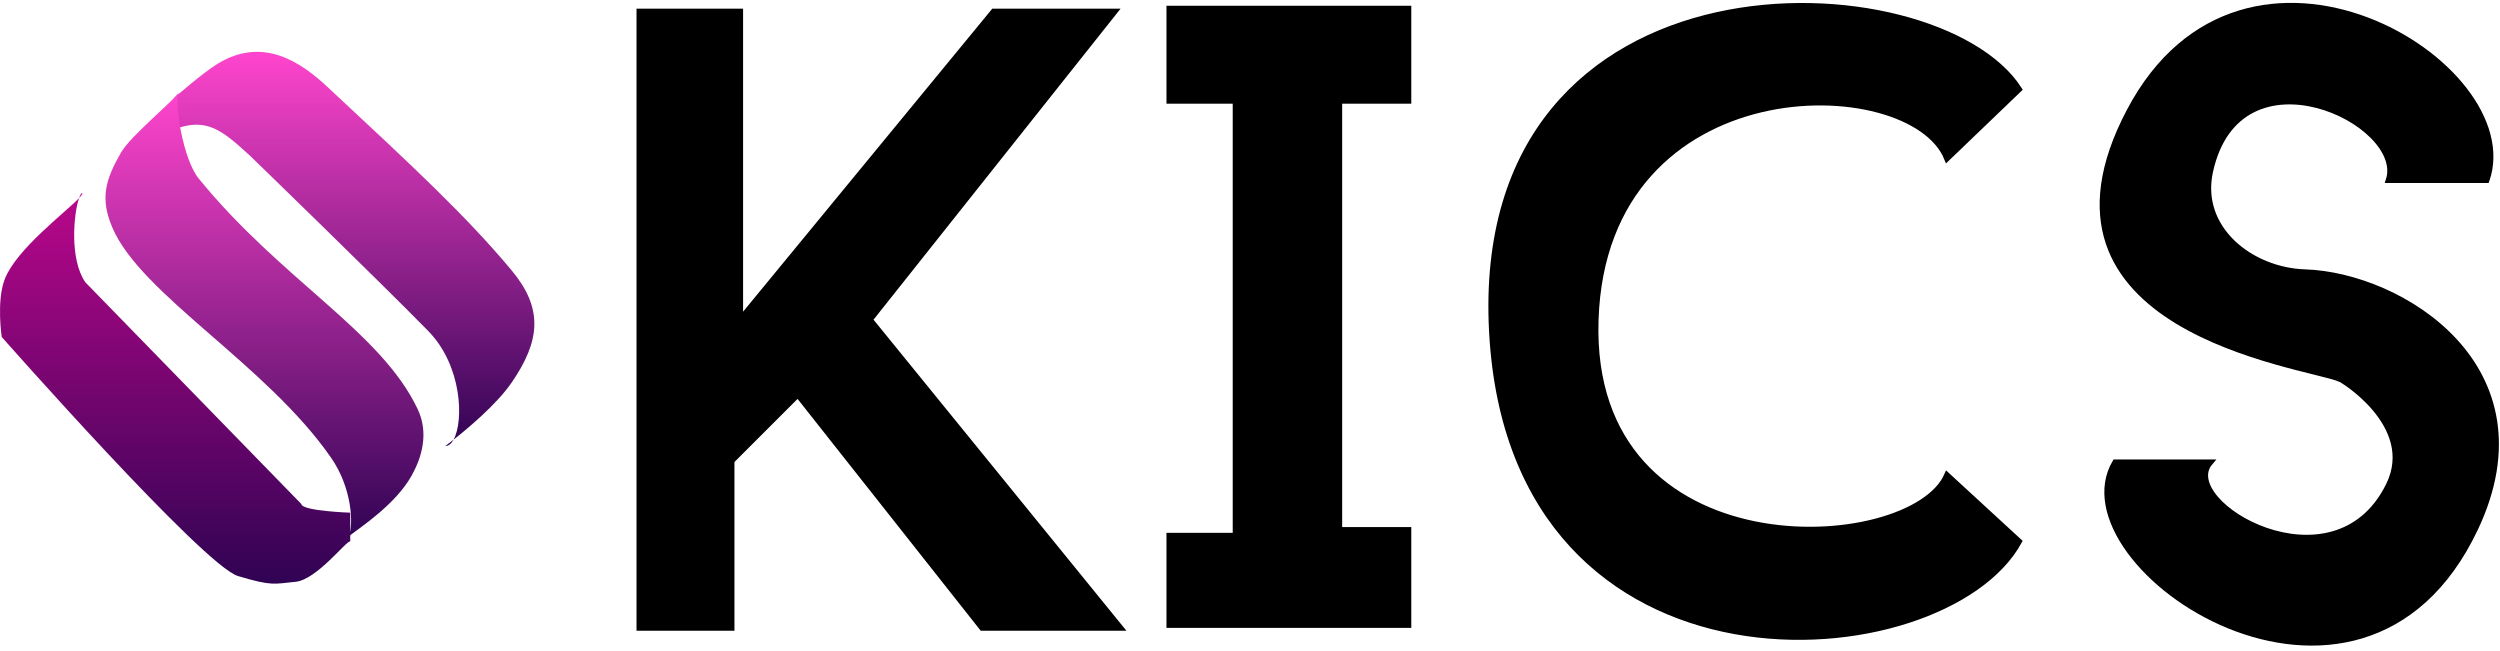 <svg width="434" height="113" viewBox="0 0 434 113" fill="none" xmlns="http://www.w3.org/2000/svg">
<path d="M383.68 29.764C388.638 7.173 417.933 21.174 414.68 31.264H431.68C438.669 11.075 389.716 -18.656 369.689 19.264C349.663 57.183 399.873 63.227 406.191 65.764C406.139 65.579 419.886 73.725 414.68 84.264C405.187 103.481 377.636 87.298 383.68 80.264H367.191C356.614 98.302 409.684 134.006 429.693 91.764C442.94 63.8 416.761 47.804 400.18 47.264C390.69 46.955 381.506 39.67 383.68 29.764Z" fill="black" stroke="black"/>
<path d="M277.009 55.499C278.5 11.029 331.769 11.965 338.009 27.499L350.509 15.5C336.111 -6.887 255.422 -10.454 258.999 57.5C262.5 124 337.548 117.752 350.509 93.999L338.009 82.499C331.828 96.714 275.518 99.97 277.009 55.499Z" fill="black" stroke="black"/>
<path d="M244.5 1.5H203V17.5H214.5V93H203V108.5H244.5V92H232.5V17.5H244.5V1.5Z" fill="black" stroke="black"/>
<path d="M111 109V2H128.5V55.5L172.5 2H193.5L151 55.5L194.5 109H170.5L138.5 68.5L127 80V109H111Z" fill="black" stroke="black"/>
<path d="M30.311 16.928C30.311 16.928 35.199 12.637 37.804 11.051C45.66 6.269 52.224 10.787 56.804 15.051C71.867 29.07 81.009 37.582 88.811 46.926C94.309 53.511 93.849 59.102 88.811 66.428C86.216 70.202 81.2 74.388 78.741 76.328C78.35 77.035 77.861 77.436 77.311 77.428C77.311 77.428 77.863 77.021 78.741 76.328C80.528 73.098 80.256 63.481 74.311 57.428C65.218 48.168 43.288 26.927 43.288 26.927C38.58 22.651 35.924 20.337 30.311 22.427V16.928Z" fill="url(#paint0_linear_516_507)"/>
<path d="M59.954 93.841C59.719 93.799 59.979 93.537 60.565 93.084C61.415 90.918 61.063 84.652 57.501 79.5C46.288 63.283 24.456 51.153 19.5 39.5C17.355 34.456 18.268 31.253 20.997 26.5C22.732 23.479 30.391 17.331 30.968 16.081C30.978 16.052 30.987 16.026 30.997 16C30.992 16.024 30.982 16.051 30.968 16.081C30.297 18.14 31.794 27.687 34.497 31C48.974 48.744 66.053 57.471 72.497 71C74.514 75.234 73.177 79.46 71.497 82.5C68.713 87.542 62.624 91.491 60.565 93.084C60.401 93.501 60.193 93.766 59.954 93.841Z" fill="url(#paint1_linear_516_507)"/>
<path d="M14.302 33.5C14.336 33.663 14.123 33.967 13.727 34.386C12.799 37.039 12.033 44.981 14.812 49L52.312 87.5C52.42 88.719 60.802 89 60.802 89V94C60.303 93.627 55.013 100.651 51.312 101C47.611 101.349 47.307 101.808 41.312 100C35.317 98.192 0.302 58.5 0.302 58.5C0.302 58.5 -0.643 52.334 0.812 48.5C2.79 43.29 11.405 36.849 13.727 34.386C13.922 33.829 14.124 33.505 14.302 33.5Z" fill="url(#paint2_linear_516_507)"/>
<defs>
<linearGradient id="paint0_linear_516_507" x1="61.538" y1="9" x2="61.538" y2="77.428" gradientUnits="userSpaceOnUse">
<stop stop-color="#FF45CD"/>
<stop offset="1" stop-color="#300354"/>
</linearGradient>
<linearGradient id="paint1_linear_516_507" x1="45.912" y1="16" x2="45.912" y2="93.841" gradientUnits="userSpaceOnUse">
<stop stop-color="#FF45CD"/>
<stop offset="1" stop-color="#300354"/>
</linearGradient>
<linearGradient id="paint2_linear_516_507" x1="30.401" y1="33.5" x2="30.401" y2="101.322" gradientUnits="userSpaceOnUse">
<stop stop-color="#BA078B"/>
<stop offset="1" stop-color="#300354"/>
</linearGradient>
</defs>
</svg>
